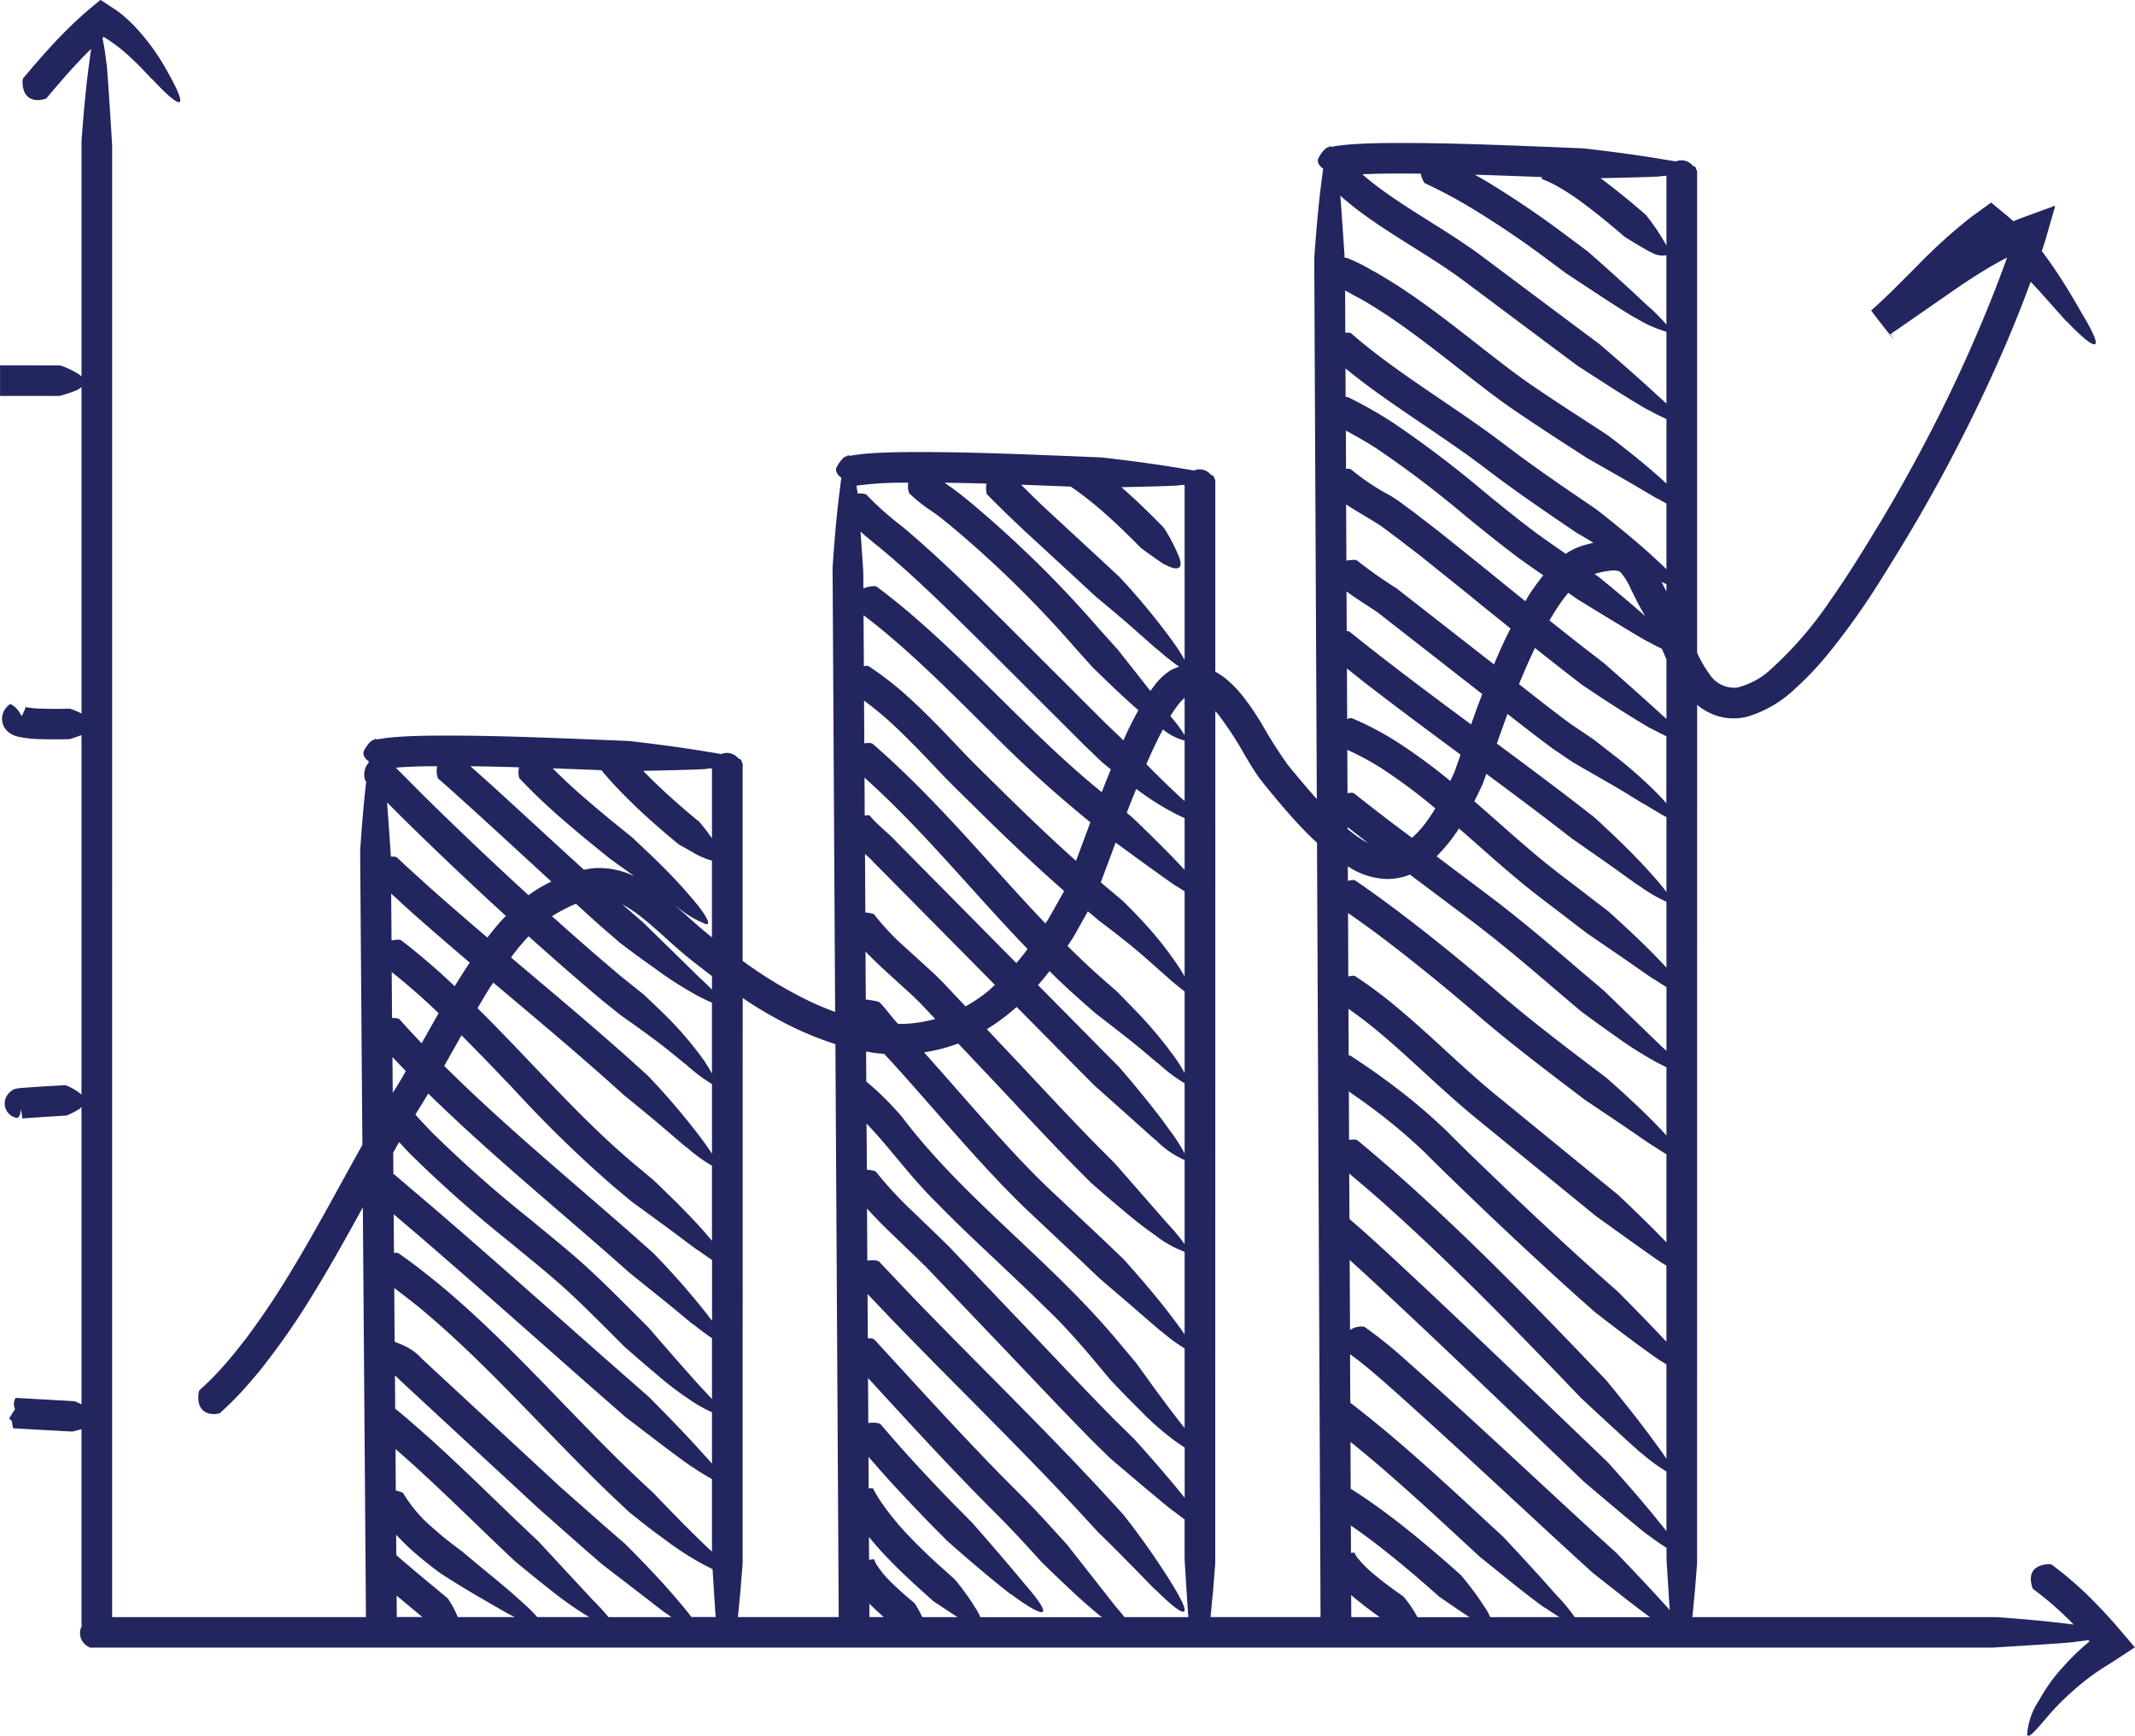 <svg xmlns="http://www.w3.org/2000/svg" width="220.812" height="179.532" viewBox="0 0 220.812 179.532"><defs><style>      .cls-1 {        fill: #22255e;        fill-rule: evenodd;      }    </style></defs><path id="graph.svg" class="cls-1" d="M254.7,179.477c0.494-.052.959-0.111,1.386-0.174l0.085,0.092h0a0.053,0.053,0,0,1,.019.015,0.035,0.035,0,0,1,.009.026l-0.46.39a23.932,23.932,0,0,0-2.274,2.25,17.7,17.7,0,0,0-2.512,3.508,7.12,7.12,0,0,0-1.2,3.494c0.17,0.43.756-.289,2.579-2.41a29.451,29.451,0,0,1,3.8-3.47c0.621-.456,1.167-0.837,1.571-1.085l1.006-.634,2.183-1.428-2.1-2.462-1.217-1.338-1.134-1.168a37.12,37.12,0,0,0-4.155-3.59,0.947,0.947,0,0,0-.289-0.051c-2.217.126-1.947,1.7-1.706,2.421a0.238,0.238,0,0,0,.111.176,33.9,33.9,0,0,1,3.794,3.28l0.37,0.378c-3.375-.462-7.986-0.772-7.986-0.772H215.126l0.009-.087c0.09-.925.178-1.841,0.256-2.651,0.129-1.625.224-2.824,0.224-2.824l0.007-88.8a6.3,6.3,0,0,0,1.9,1.084,5.675,5.675,0,0,0,3.317.128,12.111,12.111,0,0,0,4.822-2.8,32.662,32.662,0,0,0,3.482-3.656,75.984,75.984,0,0,0,5.578-7.858c1.662-2.644,3.274-5.3,4.772-7.961a168.57,168.57,0,0,0,7.924-15.929c0.977-2.266,1.872-4.522,2.706-6.77,0.269,0.285.546,0.583,0.824,0.893,1.5,1.65,3.016,3.42,2.932,3.238,2.488,2.611,4.442,3.946,1.469-.966-0.693-1.241-1.56-2.677-2.352-3.885-0.672-1.029-1.31-1.9-1.731-2.452,0.168-.5.341-1,0.46-1.447l0.513-1.78,0.256-.887c0.047-.255.335-0.762-0.135-0.476l-3.5,1.276-0.532.227-0.257-.23c-0.095-.087-0.371-0.33-0.571-0.49l-1.306-1.08-0.163-.132-0.173.125-0.346.249-0.694.5-0.692.5-0.435.334a56.914,56.914,0,0,0-5.42,4.946l-2.609,2.607-1.339,1.271-0.686.619c-0.471-.494,3.625,4.716,1.946,2.472l0.1-.068,0.031-.02c0.3,0.372.172,0.183,0.034-.023l0.138-.093,0.406-.273,6.477-4.491c1.1-.736,2.207-1.46,3.35-2.12l0.862-.484,0.677-.357,0.013-.006h0c0.009,0,0,.007,0,0.014l-0.478,1.316-0.756,1.99A156.229,156.229,0,0,1,239.055,55.7c-1.419,2.69-2.931,5.384-4.535,8.056-1.625,2.675-3.281,5.39-5.1,7.967a38.93,38.93,0,0,1-6.107,7.1,7.931,7.931,0,0,1-3.551,1.953,3.037,3.037,0,0,1-2.864-1.388,12.3,12.3,0,0,1-1.28-2.22l0-44.567,0-5.238a0.856,0.856,0,0,0-.127-0.245c0.042-.105-0.056-0.213-0.324-0.325a1.516,1.516,0,0,0-1.764-.436c-0.4-.072-0.833-0.146-1.359-0.225-3.363-.592-8.182-1.129-8.182-1.129l-2.939-.123c-5.964-.233-11.916-0.494-17.958-0.422-0.894.015-1.791,0.043-2.7,0.1a21.548,21.548,0,0,0-2.492.284q-0.13-.129-0.267.042c-0.043.009-.079,0.01-0.123,0.02a1.237,1.237,0,0,0-.29.207,3.346,3.346,0,0,0-.563.772,0.65,0.65,0,0,0-.058.707,1.3,1.3,0,0,0,.472.508c-0.05.346-.1,0.72-0.149,1.156-0.469,3.369-.773,8.174-0.773,8.174L176.285,92.3c-1.035-1.145-2.039-2.357-3.033-3.57a50.452,50.452,0,0,1-2.755-4.362c-0.5-.786-0.993-1.578-1.6-2.354a11.679,11.679,0,0,0-2.127-2.236,7.524,7.524,0,0,0-.984-0.645V64.57l0-5.238a0.856,0.856,0,0,0-.127-0.245c0.041-.105-0.056-0.213-0.324-0.325a1.517,1.517,0,0,0-1.765-.437c-0.4-.072-0.833-0.146-1.359-0.225-3.363-.592-8.182-1.129-8.182-1.129l-2.939-.123c-5.963-.233-11.915-0.494-17.957-0.422-0.894.015-1.792,0.043-2.7,0.1a21.523,21.523,0,0,0-2.492.284q-0.131-.129-0.267.042c-0.043.009-.079,0.01-0.123,0.02a1.24,1.24,0,0,0-.29.207,3.321,3.321,0,0,0-.564.772,0.648,0.648,0,0,0-.057.707,1.3,1.3,0,0,0,.475.509c-0.05.345-.1,0.719-0.148,1.155-0.465,3.369-.763,8.174-0.763,8.174l0.265,45.927c-0.888-.32-1.766-0.685-2.624-1.092a44.167,44.167,0,0,1-6.942-4.185l0-15.146,0-5.238a0.865,0.865,0,0,0-.127-0.245c0.042-.105-0.056-0.213-0.325-0.326a1.516,1.516,0,0,0-1.764-.436c-0.395-.072-0.832-0.146-1.359-0.225-3.362-.592-8.181-1.129-8.181-1.129l-2.939-.123c-5.964-.233-11.916-0.494-17.958-0.422-0.894.015-1.792,0.043-2.7,0.1a21.473,21.473,0,0,0-2.492.284c-0.087-.086-0.176-0.072-0.267.042-0.043.009-.079,0.01-0.123,0.019a1.237,1.237,0,0,0-.29.207,3.333,3.333,0,0,0-.563.772,0.648,0.648,0,0,0-.057.707,1.292,1.292,0,0,0,.478.511c-0.008.058-.016,0.1-0.024,0.163a1.846,1.846,0,0,0-.386,1.675,0.265,0.265,0,0,0,.089.2l0.056,0.056c-0.389,3.254-.628,7.23-0.628,7.23l0.231,30.356c-2.505,4.478-4.825,8.875-7.317,12.976a82.188,82.188,0,0,1-4.716,7.046l-1.271,1.613-0.159.183-0.169.2a31.06,31.06,0,0,1-3.213,3.356,0.832,0.832,0,0,0-.088.254c-0.282,2.1,1.155,2.347,2.023,2.166a0.287,0.287,0,0,0,.212-0.089,34.124,34.124,0,0,0,3.457-3.607l0.179-.207,0.091-.105,0.111-.129c0.238-.272.447-0.562,0.672-0.843a74.005,74.005,0,0,0,4.959-7.162c1.834-2.968,3.553-6.061,5.276-9.191l0.286,37.615,0.035,4.77h-23.2l-3.051,0V24.665s-0.53-8.845-.6-8.476a21.963,21.963,0,0,0-.4-2.587l0.073-.065A0.1,0.1,0,0,1,50.8,13.46a15.815,15.815,0,0,1,2.209,1.612c1.552,1.334,2.913,2.951,2.834,2.776,2.387,2.573,4.341,4.084,1.465-.972A22.475,22.475,0,0,0,54,12.359c-0.306-.315-0.6-0.6-0.886-0.851l-0.4-.348-0.188-.149-0.321-.236L50.871,9.89,50.561,9.7l-0.078-.047a0.335,0.335,0,0,0-.07.052l-0.139.115-0.556.461c-0.361.295-.761,0.639-1.087,0.93-0.381.34-.753,0.688-1.119,1.039-0.509.491-1.008,0.99-1.492,1.5-1.24,1.31-2.4,2.663-3.534,4.008a0.869,0.869,0,0,0-.062.273c-0.019,2.147,1.518,2.108,2.31,1.862a0.262,0.262,0,0,0,.191-0.107c1.122-1.332,2.243-2.639,3.411-3.874,0.389-.413.788-0.811,1.19-1.206-0.063.4-.126,0.84-0.189,1.371-0.485,3.369-.811,8.174-0.811,8.174l0,24.342a2.1,2.1,0,0,0-.458-0.333,8.146,8.146,0,0,0-1.753-.805l-3.173-.006-2.2,0H40.1c0,0.114,0,.5,0,1,0,0.686,0,1.561,0,2.162h0c0,0.764,0,1.086,0,0h6.126a13.551,13.551,0,0,0,1.818-.6,2,2,0,0,0,.482-0.325l0,33.773a8.51,8.51,0,0,0-1.195-.5s-1.462.039-2.866,0a10.014,10.014,0,0,1-1.681-.157l-0.036-.009h0a0.657,0.657,0,0,1-.051.158c-0.054.158-.15,0.337-0.2,0.457a1.28,1.28,0,0,1-.161.309s0,0-.006.009a4.818,4.818,0,0,0-.249-0.425,2.222,2.222,0,0,0-.859-0.793c-0.078-.037-0.078-0.041-0.115-0.011l-0.169.147a1.863,1.863,0,0,0-.189.193,2.14,2.14,0,0,0-.318.522,1.737,1.737,0,0,0,.017,1.336,1.783,1.783,0,0,0,.181.329,2.274,2.274,0,0,0,.16.188,1.877,1.877,0,0,0,.344.291,2.379,2.379,0,0,0,.469.237,2.817,2.817,0,0,0,.358.114,11.742,11.742,0,0,0,2.358.256c1.535,0.046,2.992,0,2.992,0s0.715-.231,1.212-0.416l0,37.189a1.86,1.86,0,0,0-.3-0.244,5.4,5.4,0,0,0-1.371-.737l-2.4.137-1.671.112-0.587.049-0.221.025-0.1.014a1.861,1.861,0,0,0-.314.086,0.982,0.982,0,0,0-.182.1l-0.118.089a1.592,1.592,0,0,0-.41.416,1.524,1.524,0,0,0-.021,1.692,1.46,1.46,0,0,0,.827.621,0.792,0.792,0,0,0,.239.045l0.025-.016,0.033-.025a0.662,0.662,0,0,0,.245-0.484c0.028-.146.044-0.286,0.057-0.424,0,0.036,0,.067.009,0.114,0.048,0.233.13,0.748,0.152,0.9l0.093-.01,0.511-.044,1.606-.112,2.333-.141a8.588,8.588,0,0,0,1.319-.663,1.769,1.769,0,0,0,.246-0.232l0,30.764c-0.4-.2-0.722-0.325-0.722-0.325l-6.09-.345a0.509,0.509,0,0,0-.055.124,1.154,1.154,0,0,0-.006,1.029c-0.139.257-.325,0.487-0.442,0.717-0.044.119-.251,0.17-0.06,0.375a0.362,0.362,0,0,1,.2.358c0.034,0.2.061,0.353,0.093,0.468,0.017,0.078.024,0.078,0.041,0.08l6.091,0.334s0.484-.117.949-0.243v14.984l0,5.237a0.459,0.459,0,0,0,.044.1A1.593,1.593,0,0,0,49.267,180a0.268,0.268,0,0,0,.207.077h196.69S255.071,179.545,254.7,179.477ZM199.561,28.1c0,0.082.012,0.085,0.033,0.094a4.009,4.009,0,0,1,.4.149,11.083,11.083,0,0,1,1,.486,25.4,25.4,0,0,1,2.977,1.952c2.12,1.586,4.162,3.38,4.162,3.38s2.862,1.763,2.809,1.619a2.067,2.067,0,0,0,1.5.275V43.23a18.292,18.292,0,0,0-2.05-2.036c-2.443-2.35-6.088-5.532-6.088-5.532L201.943,33.9a99.146,99.146,0,0,0-8.3-5.6c-0.335-.2-0.681-0.383-1.021-0.576,2.31,0.069,4.623.157,6.935,0.247C199.558,28.021,199.56,28.069,199.561,28.1ZM184.255,94.911q-2.085-1.582-4.124-3.2a0.859,0.859,0,0,0-.272-0.054,3.308,3.308,0,0,0-.4.042l-0.021-4.485a27.786,27.786,0,0,1,3.647,1.983,57.4,57.4,0,0,1,5.46,4.075c-0.342.556-.7,1.1-1.08,1.6a10.057,10.057,0,0,1-1.336,1.444ZM207.38,68.7a0.642,0.642,0,0,1,.373.206,6.9,6.9,0,0,1,1.009,1.67c0.368,0.736.746,1.528,1.19,2.3,0.09,0.169.192,0.338,0.294,0.506-2.293-2.028-4.841-4.079-4.841-4.079l-0.4-.278a8.662,8.662,0,0,1,1.63-.341A2.266,2.266,0,0,1,207.38,68.7Zm5.067,2.131c-0.031-.056-0.063-0.11-0.093-0.166l-0.422-.834c0.18,0.09.353,0.173,0.515,0.247v0.753Zm-8.624-4.752c-0.229.064-.548,0.2-0.815,0.3-0.255.129-.508,0.264-0.749,0.406-0.079.051-.138,0.112-0.214,0.164-1.277-.889-2.571-1.767-3.78-2.7-1.529-1.166-3.033-2.388-4.548-3.623a112.259,112.259,0,0,0-9.476-7.2,45.333,45.333,0,0,0-4.746-2.7,0.748,0.748,0,0,0-.231,0l-0.014-2.963c0.889,0.72,1.788,1.419,2.7,2.088,3.184,2.327,6.463,4.421,9.578,6.636,1.539,1.084,3.061,2.3,4.665,3.447,1.586,1.15,3.191,2.265,4.8,3.363l2.089,1.419,1.823,1.077C204.533,65.879,204.184,65.982,203.823,66.077Zm-5.966,5.767c-1.31-1.053-2.618-2.108-3.923-3.179l-4.9-3.937-2.5-1.928-1.273-.948a16.445,16.445,0,0,0-1.4-.949,23.793,23.793,0,0,1-4.066-2.719,0.715,0.715,0,0,0-.231-0.047c-0.093,0-.17.008-0.257,0.01l-0.019-3.953c1.092,0.581,2.17,1.2,3.221,1.876a109.529,109.529,0,0,1,9.2,6.992c1.518,1.236,3.049,2.48,4.631,3.685,1.107,0.854,2.236,1.633,3.365,2.413-0.51.632-.969,1.283-1.405,1.932C198.137,71.339,198.007,71.595,197.857,71.844Zm-18.48,3.082-0.019-4.1c1.167,0.876,2.325,1.534,3.329,2.257l8.928,6.973c0.6,0.462,1.189.926,1.78,1.39q-0.6,1.567-1.152,3.143c-2.847-2.11-5.686-4.22-8.478-6.374-1.381-1.066-2.753-2.14-4.106-3.234a0.863,0.863,0,0,0-.273-0.055h-0.009Zm21.293,12.15,2.115,1.435,3.814,2.194c1.87,1.075,3.614,2.215,3.486,2.084,0.938,0.564,1.766,1.081,2.362,1.385v7.746a23.725,23.725,0,0,0-1.618-1.927c-2.261-2.582-5.885-5.835-5.885-5.835l-2.33-1.806c-2.554-1.96-5.131-3.876-7.707-5.785q0.541-1.547,1.1-3.068C197.533,84.7,199.071,85.894,200.67,87.076Zm-7.418,4.066,0.143-.3a2.041,2.041,0,0,0,.107-0.25l0.062-.172c0.085-.243.168-0.482,0.252-0.725,2.3,1.706,4.6,3.415,6.86,5.152l1.98,1.532,3.589,2.506c1.769,1.248,3.47,2.513,3.354,2.365a14.787,14.787,0,0,0,2.848,1.673v6.825c-0.028-.03-0.049-0.054-0.078-0.084-2.308-2.537-5.946-5.756-5.946-5.756l-2.331-1.793c-1.643-1.265-3.285-2.473-4.817-3.755-1.553-1.289-3.08-2.645-4.624-4.006q-1.029-.908-2.077-1.816l0.392-.783Zm19.195,1.613c-0.31-.364-0.7-0.786-1.2-1.278a45.332,45.332,0,0,0-4.114-3.61l-2.246-1.746-2.4-1.621c-1.758-1.3-3.524-2.689-5.29-4.081,0.519-1.268,1.066-2.523,1.65-3.745,0.956,0.757,1.911,1.518,2.87,2.267l2,1.547s1.853,1.258,3.707,2.438,3.7,2.281,3.566,2.146c0.516,0.278,1,.523,1.447.731v6.951ZM195.718,75.874q-0.579,1.247-1.107,2.511c-0.351-.274-0.7-0.551-1.052-0.822l-9.018-7.046a44.815,44.815,0,0,1-4.126-2.911,0.686,0.686,0,0,0-.231-0.044,6.033,6.033,0,0,0-.841.084l-0.027-5.823c0.99,0.672,1.976,1.21,2.865,1.767a13.039,13.039,0,0,1,1.188.8l1.238,0.922,2.456,1.89,4.859,3.9q2.181,1.789,4.4,3.56C196.119,75.067,195.907,75.467,195.718,75.874Zm-13.9,4.834c3.089,2.381,6.215,4.7,9.335,7.006l-0.205.593-0.418,1.183-0.444.945a58.975,58.975,0,0,0-5.279-3.892,31.352,31.352,0,0,0-4.888-2.6,0.937,0.937,0,0,0-.294.019c-0.08.023-.131,0.055-0.2,0.081L179.4,78.8C180.2,79.439,181,80.082,181.815,80.708Zm9.172,14.644v0c0.519,0.451,1.038.9,1.556,1.359,1.54,1.357,3.088,2.73,4.7,4.067,1.624,1.357,3.3,2.586,4.915,3.83l1.99,1.529,3.619,2.48c1.785,1.232,3.514,2.463,3.393,2.319,0.454,0.3.886,0.577,1.286,0.817v6.606c-0.193-.182-0.4-0.371-0.624-0.581L205.95,112.1l-2.227-1.886c-3.1-2.658-6.289-5.391-9.6-7.884l-5.45-4.1A17.107,17.107,0,0,0,190.987,95.352Zm-11.475,8.739c1.056,0.742,2.111,1.486,3.148,2.265,3.263,2.455,6.456,5.051,9.566,7.7,3.133,2.739,6.453,5.311,9.741,7.806l2,1.522,3.641,2.451c1.8,1.214,3.52,2.439,3.4,2.3,0.509,0.341,1,.65,1.434.91v9.117c-2.239-2.334-5-4.917-5-4.917l-2.27-1.855-10.466-8.555c-3.4-2.786-6.563-6.01-10.108-8.962a45.168,45.168,0,0,0-4.365-3.257,0.939,0.939,0,0,0-.291-0.031,3.2,3.2,0,0,0-.405.084Zm32.935,63.938c-0.207-.261-0.433-0.541-0.7-0.856-2.109-2.678-5.36-6.251-5.36-6.251l-2.113-2.03c-6.925-6.633-13.82-13.283-20.883-19.816-1.222-1.117-2.425-2.222-3.734-3.326l-0.022-4.707c0.92,0.777,1.841,1.552,2.749,2.344,6.795,5.988,13.173,12.469,19.476,19.048l1.736,1.815s6.511,6.059,6.307,5.742a16.866,16.866,0,0,0,2.541,1.866v6.171Zm-32.767-28.05c0.519,0.469,1.04.943,1.555,1.414,7.013,6.484,13.92,13.139,20.84,19.764l1.815,1.741s6.777,5.766,6.561,5.457a24.123,24.123,0,0,0,2,1.4v1.194s0.138,2.211.273,4.377c0.02,0.293.041,0.584,0.061,0.87-2.254-2.536-5.519-5.91-5.519-5.91l-2.161-1.966c-6.5-5.974-12.968-12.075-19.615-17.982a47.058,47.058,0,0,0-4.258-3.427,0.985,0.985,0,0,0-.3-0.047,2.19,2.19,0,0,0-1.214.355ZM214.686,176.6h0C214.787,176.6,214.882,176.6,214.686,176.6Zm-2.239-16.053c-0.288-.445-0.67-0.988-1.189-1.674-1.984-2.77-5.074-6.484-5.074-6.484l-2.026-2.12c-6.318-6.6-12.754-13.148-19.663-19.242-1.332-1.163-2.669-2.32-4.037-3.444a0.9,0.9,0,0,0-.275-0.062,3.363,3.363,0,0,0-.561.048l-0.024-5.011c0.892,0.612,1.776,1.234,2.635,1.882a57.666,57.666,0,0,1,5.294,4.492c1.62,1.636,3.416,3.353,5.111,4.985q5.162,4.956,10.493,9.757l1.892,1.678s1.761,1.379,3.518,2.687,3.5,2.554,3.379,2.409c0.179,0.117.354,0.23,0.527,0.338v9.761Zm0-12.105c-2.236-2.385-5.013-5.173-5.013-5.173l-2.181-1.933q-5.289-4.742-10.41-9.687c-1.731-1.669-3.376-3.239-5.1-4.982a60.782,60.782,0,0,0-5.585-4.742c-1.432-1.082-2.9-2.1-4.4-3.079a0.618,0.618,0,0,0-.178-0.029L179.559,114c1.022,0.719,2.026,1.479,3,2.292,3.39,2.814,6.551,6.035,10.126,8.97l10.479,8.559,1.949,1.592s7.215,5.21,6.971,4.922l0.359,0.23v7.872Zm0-64.426c-0.117-.1-0.221-0.2-0.35-0.306-2.5-2.3-6.108-5.457-6.108-5.457l-2.308-1.782c-1.118-.874-2.226-1.756-3.335-2.637,0.384-.658.785-1.3,1.212-1.906,0.231-.329.48-0.65,0.736-0.952l0.929,0.65s7.615,4.681,7.345,4.408c0.5,0.277.976,0.524,1.409,0.736l0.161,0.375c0.1,0.229.2,0.465,0.309,0.7v6.173Zm0-15.481c-0.266-.261-0.557-0.541-0.909-0.864-2.5-2.363-6.33-5.319-6.33-5.319L202.787,60.7c-1.593-1.089-3.173-2.187-4.724-3.313-1.546-1.11-3.057-2.315-4.686-3.465-3.2-2.278-6.466-4.364-9.54-6.615-1.39-1.018-2.74-2.067-4.008-3.183a0.828,0.828,0,0,0-.263-0.064,3.335,3.335,0,0,0-.333.019l-0.02-4.376c0.384,0.2.8,0.442,1.264,0.691,0.775,0.4,1.414.816,2.162,1.278,3.273,2.085,6.353,4.564,9.519,7.03,1.572,1.221,3.2,2.489,4.9,3.62,1.669,1.14,3.355,2.239,5.035,3.328l2.114,1.368,3.809,2.175c1.877,1.08,3.676,2.186,3.546,2.053,0.307,0.173.6,0.335,0.885,0.488v6.794Zm0-8.855c-2.489-2.345-6.159-5.065-6.159-5.065l-2.463-1.6c-1.675-1.085-3.338-2.172-4.97-3.286-1.63-1.087-3.156-2.276-4.739-3.506-3.136-2.442-6.288-4.989-9.763-7.207-0.743-.462-1.585-0.994-2.368-1.4a18.12,18.12,0,0,0-2.583-1.283,0.826,0.826,0,0,0-.236,0c-0.08-1.232-.3-4.493-0.449-6.45l0.266,0.252c0.373,0.314.755,0.639,1.11,0.911,0.722,0.571,1.461,1.1,2.205,1.612,3.3,2.261,6.651,4.088,9.647,6.383l9.3,6.954,2.023,1.508,3.719,2.393c1.85,1.171,3.688,2.276,3.555,2.141,0.7,0.386,1.354.715,1.906,0.96v6.675Zm-32.976,35.53c0.7,0.55,1.405,1.1,2.112,1.639a8.928,8.928,0,0,1-1.182-.72c-0.315-.228-0.624-0.47-0.929-0.721v-0.2Zm0.868,4.549a7.673,7.673,0,0,0,3.213.817,6.287,6.287,0,0,0,2.363-.457l6.274,4.711c3.266,2.463,6.325,5.084,9.47,7.778l1.928,1.634s1.79,1.343,3.6,2.6a36.9,36.9,0,0,0,3.506,2.275c0.632,0.371,1.232.683,1.755,0.923v7.066c-0.079-.085-0.144-0.159-0.228-0.249-2.32-2.539-5.991-5.718-5.991-5.718l-2.335-1.775c-3.29-2.5-6.5-4.99-9.588-7.689-3.173-2.706-6.39-5.324-9.727-7.837-1.417-1.065-2.854-2.109-4.327-3.117a0.879,0.879,0,0,0-.283-0.036,3.261,3.261,0,0,0-.471.085l-0.007-1.5C179.768,99.438,180.039,99.608,180.339,99.756Zm-0.5,74.875c0.092,0.08.183,0.163,0.276,0.241,1.031,0.868,2.07,1.624,2.675,2.051h-2.94Zm6.709,2.032a11.736,11.736,0,0,0-1.32-1.888s-1.607-1.084-3.015-2.27a11.794,11.794,0,0,1-1.678-1.667,1.657,1.657,0,0,1-.349-0.6l-0.128.019c-0.083.013-.157,0.013-0.239,0.022l-0.013-2.834c1.076,0.737,2.452,1.754,3.793,2.827,2.726,2.172,5.329,4.52,5.329,4.52s2.312,1.607,3.153,2.134h-5.4A2.758,2.758,0,0,0,186.55,176.662Zm7.054-.839a31.953,31.953,0,0,0-2.413-3.249s-2.663-2.412-5.524-4.7c-1.428-1.146-2.913-2.248-4.075-3.044-0.828-.572-1.48-0.989-1.8-1.192l-0.023-4.847c0.663,0.536,1.321,1.08,1.977,1.625,3.245,2.736,6.385,5.624,9.531,8.538l1.849,1.708,3.437,2.776c1.711,1.364,3.428,2.655,3.31,2.5,0.542,0.374,1.056.709,1.513,0.983h-7.167A5.58,5.58,0,0,0,193.6,175.823Zm7.51-1.124c-2.229-2.558-5.529-6.064-5.529-6.064l-2.149-1.987c-3.147-2.919-6.321-5.844-9.637-8.644-1.33-1.107-2.669-2.206-4.051-3.261l-0.023-5.013c1.215,0.862,2.452,1.922,3.653,2.971,6.6,5.864,13.028,11.922,19.577,17.935l1.868,1.7,3.472,2.736c0.908,0.7,1.805,1.382,2.444,1.853h-7.774A18.316,18.316,0,0,0,201.114,174.7ZM212.447,27.828v7.249a5.3,5.3,0,0,0-.332-0.594,21.235,21.235,0,0,0-1.8-2.6s-2.077-1.837-4.38-3.572c-0.1-.076-0.206-0.149-0.308-0.225,2.618-.054,6.5-0.146,6.252-0.211C212.076,27.86,212.263,27.844,212.447,27.828Zm-29.415-.213c1.329-.017,2.664-0.012,4,0a2.654,2.654,0,0,0,.322.857,0.253,0.253,0,0,0,.148.154,49.432,49.432,0,0,1,4.513,2.393,96.169,96.169,0,0,1,8.043,5.415l2.009,1.492,3.679,2.423c1.832,1.2,3.656,2.335,3.527,2.194a12.3,12.3,0,0,0,3.173,1.421V51.4c-0.239-.221-0.5-0.458-0.8-0.721-2.486-2.322-6.15-5.446-6.15-5.446l-2.345-1.749-9.311-6.968c-3.166-2.42-6.646-4.325-9.734-6.451-0.7-.483-1.388-0.976-2.041-1.493-0.341-.262-0.624-0.507-0.925-0.754L181,27.681C181.675,27.65,182.364,27.63,183.032,27.614Zm-16.974,55.9a35.645,35.645,0,0,1,2.771,4.233c0.457,0.766.914,1.545,1.49,2.359l0.464,0.6,0.419,0.514,0.851,1.031c1.155,1.376,2.345,2.736,3.667,4.028,0.191,0.184.39,0.365,0.585,0.547l0.345,75.318,0.02,4.777H165.291c0-.028.007-0.056,0.01-0.084,0.09-.927.178-1.842,0.256-2.651,0.129-1.626.223-2.824,0.223-2.824l0.009-88.144C165.878,83.319,165.971,83.4,166.058,83.511Zm-30.583,93.408a10.278,10.278,0,0,0-.808-1.457s-1.359-1.1-2.5-2.243a9.941,9.941,0,0,1-1.326-1.6,2.524,2.524,0,0,1-.339-0.686,0.925,0.925,0,0,0-.133.008c-0.137.018-.257,0.037-0.389,0.054l-0.013-2.368c0.56,0.688,1.181,1.4,1.83,2.076,1.164,1.222,2.376,2.354,3.287,3.181l1.518,1.366s1.588,1.069,2.529,1.669h-3.656Zm6.652-116.29a0.272,0.272,0,0,0,.091.2q1.876,1.9,3.814,3.709l5.554,5.122,1.835,1.7s1.708,1.4,3.337,2.815,3.179,2.837,3.081,2.678a25.5,25.5,0,0,0,2.214,1.771,3.806,3.806,0,0,0-.806.313,6.009,6.009,0,0,0-1.41,1.193c-0.282.329-.525,0.659-0.764,0.99L155.7,76.847l-1.952-2.173a116.262,116.262,0,0,0-13.254-13.027c-0.67-.543-1.417-1.17-2.177-1.684-0.187-.13-0.351-0.25-0.526-0.375q2.165,0.027,4.337.09A2.292,2.292,0,0,0,142.127,60.629Zm-12.412,65.238c0.419,0.436.833,0.883,1.239,1.347,1.909,2.181,3.783,4.663,6,6.833,2.113,2.173,4.333,4.253,6.514,6.305l3.25,3.087,1.608,1.573q0.8,0.762,1.552,1.547c1,1.054,1.977,2.157,2.939,3.285l2.108,2.512s1.518,1.632,3.1,3.19a28.5,28.5,0,0,0,3.142,2.807,16.379,16.379,0,0,0,1.453,1.023v5.207c-2.112-2.672-5.208-6.07-5.208-6.07l-2.074-2.039c-3.513-3.557-7.01-7.326-10.526-10.986l-5.266-5.527-1.316-1.382-1.413-1.379-2.735-2.63a39.029,39.029,0,0,1-3.4-3.724,0.826,0.826,0,0,0-.246-0.106,3.5,3.5,0,0,0-.684-0.092ZM139,112.744l-1.2-1.276c-0.423-.44-0.865-0.876-1.3-1.283l-2.6-2.368a25.98,25.98,0,0,1-3.4-3.576,0.742,0.742,0,0,0-.232-0.1,4.477,4.477,0,0,0-.675-0.1l-0.036-6.057c0.326,0.294.635,0.574,0.818,0.774-0.009,0,.073.083,0.1,0.115l0.9,0.905,11.619,11.752c-0.3.268-.588,0.556-0.9,0.8a15.669,15.669,0,0,1-2.138,1.42ZM129.406,73.29q1.758,1.338,3.438,2.8c3.384,2.939,6.566,6.166,9.822,9.38a124.75,124.75,0,0,0,10.2,9.238c-0.056.152-.114,0.3-0.17,0.456L151.382,98.7c-2.525-2.252-4.985-4.617-7.417-7-1.612-1.609-3.266-3.171-4.788-4.809-1.572-1.653-3.171-3.33-4.909-4.92a33.468,33.468,0,0,0-4.337-3.411,0.886,0.886,0,0,0-.292-0.037c-0.078.009-.13,0.031-0.2,0.043ZM164.852,176.6h0C164.953,176.6,165.047,176.6,164.852,176.6ZM133.645,97.574l-0.89-.9c0-.006.043,0.043,0,0-0.606-.659-1.065-1.011-1.538-1.459a11.357,11.357,0,0,1-1.179-1.2,0.494,0.494,0,0,0-.193-0.043c-0.084.017-.189,0.017-0.274,0.037-0.013.007-.029,0.011-0.043,0.017l-0.023-3.938q1.276,1.156,2.517,2.36c4.962,4.835,9.418,10.257,14.353,15.374-0.376.5-.763,0.984-1.166,1.453Zm16.165,4.855-1.264,2.249c-0.1.169-.221,0.33-0.328,0.5-4.644-4.87-9.021-10.141-13.964-14.973-1.273-1.243-2.574-2.466-3.934-3.632a0.9,0.9,0,0,0-.277-0.069,3.319,3.319,0,0,0-.559.036l-0.026-4.419c0.91,0.676,1.8,1.4,2.659,2.176,1.63,1.489,3.182,3.112,4.751,4.762,1.585,1.7,3.25,3.272,4.865,4.884,2.734,2.679,5.506,5.325,8.415,7.872-0.009.019-.018,0.042-0.027,0.06Zm-1.171,7.679c0.895,0.878,1.807,1.744,2.745,2.59l1.9,1.676,3.452,2.69c1.689,1.331,3.237,2.723,3.134,2.572a16.675,16.675,0,0,0,2.742,2.069v7.261a17.745,17.745,0,0,0-1.614-2.5c-1.978-2.8-5.166-6.446-5.166-6.446l-2.063-2.078-6.318-6.393Q148.068,110.843,148.639,110.108Zm13.973,10.54a16.2,16.2,0,0,0-1.393-2.138,43.451,43.451,0,0,0-3.538-4.176l-1.99-2.048-2.185-1.927c-1.025-.921-2.02-1.88-3-2.855,0.251-.369.5-0.74,0.72-1.124L152.562,104c0.016-.027.026-0.055,0.042-0.082l1.191,1s1.768,1.309,3.416,2.663,3.154,2.786,3.052,2.635a29.954,29.954,0,0,0,2.349,1.992v8.44Zm0-10c-0.241-.422-0.555-0.921-0.964-1.51a35.831,35.831,0,0,0-3.46-4.274c-1.134-1.217-2.015-2.066-2.015-2.066l-2.229-1.871c0.249-.668.486-1.331,0.741-1.98,0.262-.716.528-1.424,0.79-2.138,1.758,1.284,6.508,4.746,6.309,4.509,0.286,0.19.561,0.365,0.828,0.532v8.8Zm0-28.811v3.852a15.786,15.786,0,0,0-1.473-1.964,12.822,12.822,0,0,1,.831-1.207A4.993,4.993,0,0,1,162.612,81.836Zm0,4.42v6.257l-0.4-.354c-1.152-1.065-2.48-2.358-3.557-3.466,0.533-1.232,1.1-2.437,1.712-3.591A5.837,5.837,0,0,0,162.612,86.256Zm-1.5,7.271a16.642,16.642,0,0,0,1.5.748v5.353c-2.278-2.456-5.4-5.417-5.4-5.417l-0.586-.486c0.316-.832.655-1.648,0.984-2.47A27.159,27.159,0,0,0,161.108,93.527ZM145.24,113.808l6.271,6.342,1.774,1.785,3.277,2.924c1.619,1.444,3.179,2.877,3.078,2.72a9.434,9.434,0,0,0,2.972,2.067v8.693a22.567,22.567,0,0,0-1.795-2.153l-5.378-6.15-2.052-2.062c-3.212-3.273-6.4-6.762-9.6-10.132l-1.629-1.732A21.154,21.154,0,0,0,145.24,113.808Zm-3.76,6.2c3.221,3.389,6.322,6.788,9.641,10.17l1.785,1.795s1.677,1.488,3.372,2.89a40.436,40.436,0,0,0,3.29,2.559,11.1,11.1,0,0,0,3.044,1.712v8.543c-0.27-.4-0.612-0.872-1.041-1.436-2.021-2.766-5.287-6.357-5.287-6.357l-2.125-2.032-5.2-4.888c-1.7-1.593-3.309-3.279-4.9-5.013-2.824-3.075-5.561-6.283-8.4-9.446a17.5,17.5,0,0,0,3.539-.915Zm12.564-28.411c-6.733-5.457-12.386-12.016-19.106-17.88-1.343-1.174-2.733-2.309-4.179-3.384a0.9,0.9,0,0,0-.282-0.049,2.67,2.67,0,0,0-1.087.249l-0.01-1.724s-0.136-2.067-.285-4.16c0.777,0.682,1.561,1.308,2.31,1.921,3.6,3.014,7.066,6.458,10.488,9.839l10.3,10.28,1.837,1.765s0.378,0.319.952,0.784Q154.5,90.414,154.044,91.594Zm-22.309,18.545,2.573,2.341c0.416,0.387.8,0.77,1.189,1.169l1.195,1.268,0.124,0.132a13.658,13.658,0,0,1-3.562.515c-0.091,0-.181-0.006-0.272-0.006l-0.2-.214a4.85,4.85,0,0,1-.344-0.389l-0.409-.508c-0.287-.352-0.571-0.7-0.927-1.086a1.132,1.132,0,0,0-.308-0.134c-0.181-.049-0.293-0.053-0.49-0.1a2.3,2.3,0,0,0-.246-0.029,1.582,1.582,0,0,0-.379-0.05,0.306,0.306,0,0,0-.04.015l-0.03-4.986C130.306,108.809,131.023,109.485,131.735,110.139Zm-1.076,8.438c0.289,0.038.582,0.055,0.875,0.079l0.713,0.768c3.171,3.477,6.225,7.116,9.471,10.65,1.62,1.764,3.293,3.512,5.062,5.172l5.188,4.879,1.813,1.73,3.328,2.853c1.641,1.417,3.23,2.824,3.125,2.669a19.315,19.315,0,0,0,2.378,1.756v8.222l-0.153-.183c-1.038-1.313-2.246-2.926-3.19-4.231l-1.647-2.28-1.883-2.248c-7.126-8.534-15.921-14.713-22.387-23.272a31.448,31.448,0,0,0-3.662-3.623l-0.018-3.1C130,118.478,130.326,118.535,130.659,118.577Zm-0.652,56.953c0.533,0.527,1.057,1,1.494,1.389h-1.486Zm11.024,0.528a25.982,25.982,0,0,0-2.177-3.029s-0.6-.544-1.513-1.36-2.077-1.919-3.175-3.069a27.57,27.57,0,0,1-2.753-3.313,13.188,13.188,0,0,1-1.022-1.669,0.452,0.452,0,0,0-.161-0.028c-0.1,0-.2.014-0.293,0.021l-0.019-3.273c0.772,0.884,1.539,1.773,2.332,2.637q2,2.184,4.067,4.3l1.783,1.8s1.677,1.487,3.354,2.9,3.349,2.749,3.236,2.6c2.9,2.14,5.054,3.14,1.279-1.2-2.16-2.629-5.332-6.221-5.332-6.221l-2.045-2.066q-2.03-2.085-3.99-4.228-1.756-1.918-3.441-3.9a0.882,0.882,0,0,0-.257-0.1,2.835,2.835,0,0,0-1.007-.015l-0.027-4.655,1.853,2.018c2.355,2.565,4.72,5.132,7.138,7.662q1.814,1.9,3.669,3.763c1.247,1.237,2.4,2.432,3.577,3.715l1.688,1.849s1.581,1.563,3.2,3.065c1.321,1.245,2.684,2.385,3.064,2.666H141.491A5.727,5.727,0,0,0,141.031,176.058Zm14.429-.261c-2.288-2.914-5.035-6.41-5.035-6.41l-1.979-2.172c-1.174-1.284-2.438-2.593-3.663-3.807s-2.424-2.464-3.619-3.716c-2.391-2.5-4.741-5.056-7.092-7.619l-3.553-3.874a0.881,0.881,0,0,0-.264-0.1,3.277,3.277,0,0,0-.409-0.02l-0.027-4.584,2.481,2.611c6.552,6.784,13.307,13.31,19.65,20.163l1.689,1.839s1.586,1.537,3.094,3.082c1.532,1.527,2.969,3.077,2.888,2.907,2.506,2.5,4.515,3.889,1.433-1.02a78.761,78.761,0,0,0-4.782-6.764l-1.99-2.175c-6.42-6.94-13.188-13.482-19.688-20.217l-3.6-3.792a0.861,0.861,0,0,0-.263-0.093,2.966,2.966,0,0,0-.934.016l-0.031-5.393q1.015,1.113,2.069,2.149l2.766,2.659,1.318,1.284,1.315,1.379,5.26,5.518c3.533,3.673,6.953,7.362,10.589,11.043l1.806,1.778,3.367,2.858c1.672,1.4,3.3,2.761,3.194,2.608,0.407,0.32.8,0.612,1.161,0.872v4.137s0.138,2.211.274,4.377c0.038,0.547.076,1.091,0.11,1.6H156.4C156.135,176.594,155.832,176.231,155.46,175.8Zm7.152-116V77.923a18.45,18.45,0,0,0-1.41-2.17,71.168,71.168,0,0,0-5.3-6.391l-2.156-2.006-5.526-5.109c-0.862-.8-1.688-1.63-2.52-2.452q2.569,0.092,5.138.193c0.225,0.153.587,0.4,1.055,0.754,0.744,0.549,1.7,1.325,2.62,2.148,1.845,1.642,3.581,3.45,3.581,3.45s2.51,1.834,2.472,1.7c1.13,0.633,2.188.724,1.3-1.176a17.292,17.292,0,0,0-1.4-2.615s-1.791-1.877-3.779-3.657c-0.2-.184-0.413-0.364-0.62-0.544,2.607-.054,6.221-0.142,5.986-0.206C162.241,59.829,162.428,59.813,162.612,59.8ZM133.2,59.583c0.278,0,.558,0,0.837,0a1.976,1.976,0,0,0,.041.925,0.38,0.38,0,0,0,.123.241,16.567,16.567,0,0,0,2.287,1.8c0.695,0.469,1.289.975,1.981,1.534a113,113,0,0,1,12.913,12.688l1.684,1.874s1.587,1.573,3.206,3.07c0.538,0.5,1.077.978,1.559,1.4-0.361.657-.7,1.317-1.027,1.979-0.181.379-.344,0.76-0.517,1.14l-1.865-1.785-10.28-10.265c-3.472-3.427-6.882-6.832-10.718-10.053a32.212,32.212,0,0,1-3.733-3.318,0.816,0.816,0,0,0-.239-0.081,4.412,4.412,0,0,0-.662-0.035,0.8,0.8,0,0,0-.057-0.361c-0.017-.152-0.035-0.3-0.054-0.446A35.145,35.145,0,0,1,133.2,59.583Zm-12.841,55.411a34.573,34.573,0,0,0,6.137,2.665l0.315,54.486,0.026,4.774H116.411l0.009-.081c0.09-.928.178-1.843,0.256-2.651,0.129-1.628.224-2.824,0.224-2.824l0.008-58.477A39.5,39.5,0,0,0,120.356,114.994Zm-32.92,61.919a9.809,9.809,0,0,0-1.047-1.938l-2.84-2.361-1.933-1.632-0.535-.477L81.066,168.4c0.531,0.574,1.081,1.115,1.642,1.625l0.843,0.723c0.674,0.558,1.356,1.1,2.049,1.609,0,0,1.915,1.249,3.808,2.347s3.721,2.164,3.583,2.038l0.332,0.177H87.437A0.017,0.017,0,0,0,87.436,176.913ZM94.762,106.5c2.486,2.227,5,4.434,7.574,6.6l1.97,1.578s1.822,1.268,3.534,2.546,3.273,2.641,3.163,2.5a18.079,18.079,0,0,0,2.728,2.066V129c-0.292-.464-0.7-1.048-1.264-1.8a74.32,74.32,0,0,0-5.393-6.308l-2.193-1.976c-3.932-3.492-7.949-6.852-11.935-10.222,0.148-.192.284-0.4,0.436-0.584C93.822,107.551,94.283,107.008,94.762,106.5Zm3.605-2.748a10.207,10.207,0,0,1,1.3-.609c0.88,0.793,1.743,1.6,2.636,2.381l1.917,1.661s1.786,1.36,3.588,2.626a37.814,37.814,0,0,0,3.482,2.3,20.97,20.97,0,0,0,2.437,1.255V120.7a15.284,15.284,0,0,0-1.387-2.12,35.747,35.747,0,0,0-3.647-4.118c-1.18-1.165-2.078-1.98-2.078-1.98l-2.283-1.83c-2.411-2.024-4.79-4.113-7.152-6.227,0.072-.043.142-0.088,0.215-0.129C97.694,104.111,98.013,103.928,98.368,103.75ZM93.76,89.983a0.278,0.278,0,0,0,.088.209c1.243,1.321,2.551,2.561,3.888,3.749,1.151,1.013,2.319,1.995,3.493,2.955l1.964,1.592,2.528,1.812a8.325,8.325,0,0,0-3.973-.856,9.2,9.2,0,0,0-1.259.177c-3-2.729-5.974-5.491-8.991-8.241-0.91-.828-1.832-1.648-2.753-2.468,1.674,0.019,3.354.06,5.035,0.11A2.213,2.213,0,0,0,93.76,89.983ZM113.348,169.8c-2.448-2.314-5.719-5.762-5.719-5.762-0.717-.639-1.406-1.317-2.111-1.974-6.616-6.327-12.659-13.453-19.94-19.516-1.392-1.127-2.794-2.245-4.28-3.268a0.9,0.9,0,0,0-.282-0.043c-0.068,0-.113.021-0.176,0.028l-0.031-4.015,2,1.7c6.745,5.794,13.376,11.742,20.087,17.627l1.9,1.659,3.506,2.679c1.739,1.319,3.465,2.582,3.344,2.437a23.869,23.869,0,0,0,2.083,1.291v7.5C113.6,170.029,113.489,169.922,113.348,169.8Zm-20-47.353a126.253,126.253,0,0,0,10.1,9.846l1.941,1.624,3.548,2.595c1.747,1.279,3.41,2.572,3.3,2.426,0.542,0.388,1.051.747,1.5,1.044v6.291q-0.273-.364-0.611-0.8a79.336,79.336,0,0,0-5.479-6.218l-2.2-1.956c-6.577-5.781-13.293-11.316-19.409-17.388q0.891-1.59,1.789-3.17C89.681,118.606,91.511,120.521,93.351,122.445Zm-9.421-5.277-0.225.4c-0.78-.819-1.553-1.644-2.3-2.492a0.884,0.884,0,0,0-.26-0.1,3.4,3.4,0,0,0-.5-0.03l-0.037-4.75q1.506,1.2,2.956,2.494c0.643,0.574,1.27,1.169,1.9,1.763Q84.686,115.816,83.93,117.168ZM81.6,121.257c-0.281.491-.584,0.959-0.888,1.438l-0.029-3.707q0.688,0.734,1.387,1.456C81.913,120.714,81.757,120.991,81.6,121.257Zm1.913,2.938c0.3-.469.585-0.95,0.87-1.43,6.093,5.97,12.648,11.351,18.954,16.894l1.875,1.658,3.409,2.74c1.689,1.354,3.282,2.744,3.183,2.583,0.714,0.575,1.384,1.077,1.927,1.43v6.3c-0.317-.352-0.709-0.77-1.187-1.271-2.248-2.486-5.37-6.121-5.37-6.121l-2.07-2.071c-1.613-1.608-3.238-3.225-4.978-4.776-1.757-1.552-3.519-2.961-5.271-4.414A128.2,128.2,0,0,1,84.788,126.8q-0.889-.91-1.733-1.855C83.209,124.7,83.352,124.45,83.512,124.2Zm32.459,52.4h0C116.072,176.6,116.167,176.6,115.971,176.6Zm-2.24-64.573c-0.336-.348-0.762-0.76-1.289-1.245l-5.838-5.713-2.157-1.866c2.364,1.234,4.622,3.784,7.245,5.848q1.014,0.791,2.039,1.573v1.4Zm-10.964,9.241,1.856,1.671s1.719,1.383,3.372,2.773,3.232,2.793,3.134,2.633a15.933,15.933,0,0,0,2.6,1.891V138c-0.08-.095-0.148-0.178-0.235-0.278-1.1-1.321-2.55-2.816-3.716-3.969l-2.041-1.984-2.238-1.87c-5.644-4.793-10.567-10.571-16.02-15.962,0.4-.666.785-1.341,1.2-2,0.141-.217.288-0.429,0.431-0.645C95.035,114.6,98.959,117.883,102.767,121.264Zm-15.645-9.595c-0.473-.442-0.938-0.889-1.422-1.321-1.331-1.19-2.7-2.351-4.131-3.443a0.9,0.9,0,0,0-.281-0.053,3.384,3.384,0,0,0-.7.085l-0.038-4.854c0.772,0.706,1.539,1.419,2.318,2.115,1.919,1.7,3.86,3.371,5.807,5.028Q87.869,110.441,87.122,111.669Zm-5.933,16.445c0.063-.11.124-0.213,0.186-0.321,0.377,0.407.75,0.819,1.136,1.215a131.214,131.214,0,0,0,10.319,9.141c1.746,1.446,3.532,2.877,5.178,4.332s3.247,3.054,4.849,4.65l1.778,1.779s1.662,1.488,3.359,2.9a32.333,32.333,0,0,0,3.33,2.553,14.4,14.4,0,0,0,2.407,1.371v5.309c-0.248-.284-0.522-0.59-0.854-0.945-2.264-2.546-5.676-5.954-5.676-5.954l-2.2-1.927c-6.691-5.871-13.328-11.829-20.106-17.655l-4.017-3.418a0.481,0.481,0,0,0-.1-0.031l-0.017-2.23C80.9,128.628,81.044,128.371,81.189,128.114Zm12.9,47.259c-1.264-1.172-2.869-2.472-4.116-3.5l-2.148-1.791c-0.769-.564-1.517-1.143-2.234-1.741l-0.758-.663a14.32,14.32,0,0,1-3.03-3.56,0.618,0.618,0,0,0-.192-0.123,5,5,0,0,0-.583-0.168L81,159.535q0.888,0.775,1.767,1.564c2.947,2.673,5.807,5.481,8.722,8.274l1.835,1.741s1.716,1.44,3.452,2.795a37.062,37.062,0,0,0,3.37,2.463c0.305,0.2.6,0.376,0.879,0.545H95.666A18.886,18.886,0,0,0,94.091,175.373Zm7.259-.275L95.8,169.11l-2.114-2c-2.891-2.775-5.768-5.606-8.779-8.341-1.288-1.158-2.591-2.306-3.941-3.41l-0.026-3.419a2.236,2.236,0,0,1,.287.235l0.232,0.243,0.286,0.266,0.963,0.892,8.8,8.146,4.412,4.075,4.531,4,1.9,1.651,3.484,2.679c1.721,1.324,3.391,2.634,3.276,2.486,0.145,0.107.287,0.21,0.427,0.311h-6.508A23.32,23.32,0,0,0,101.35,175.1Zm9.027,0.3c-2.186-2.644-5.63-6.048-5.63-6.048l-2.21-1.922-4.474-3.95L93.656,159.4l-8.819-8.171-0.966-.9-0.183-.17-0.074-.078-0.159-.166a5.466,5.466,0,0,0-.724-0.592,7.243,7.243,0,0,0-1.488-.748c-0.136-.052-0.241-0.1-0.332-0.137l-0.043-5.555q1.355,1.016,2.674,2.083c7,5.815,13.006,12.876,19.778,19.358l1.855,1.747,1.1,0.873c0.656,0.525,1.538,1.213,2.445,1.854a32.476,32.476,0,0,0,3.49,2.331c0.57,0.318,1.105.6,1.581,0.825,0.052,0.846.131,2.106,0.21,3.366,0.038,0.546.076,1.089,0.111,1.593h-2.508C111.3,176.505,110.9,176.008,110.377,175.394Zm3.354-86.271v7.235c-0.618-.883-1.3-1.687-1.3-1.687s-2.056-1.664-3.976-3.475c-0.656-.615-1.287-1.241-1.838-1.81,2.61-.053,6.8-0.149,6.548-0.217C113.361,89.155,113.547,89.139,113.731,89.123Zm-11.4.207a0.054,0.054,0,0,0,.011.045c0.025,0.032.485,0.6,1.2,1.37s1.682,1.758,2.678,2.691C108.212,95.31,110.3,97,110.3,97l1.432,0.806a7.8,7.8,0,0,0,1.394.674,4.69,4.69,0,0,0,.6.187v7.946c-0.759-.615-1.5-1.244-2.243-1.909-0.511-.452-1.025-0.918-1.551-1.383l0.145,0.1a10.681,10.681,0,0,0,3.09,1.841c0.418,0.009.1-.878-1.833-3.067-1.109-1.321-2.578-2.8-3.758-3.939l-2.07-1.959-2.268-1.838q-1.729-1.421-3.392-2.882c-0.893-.794-1.751-1.614-2.587-2.448q2.412,0.088,4.825.184Zm-18.018-.421c0.33,0,.663,0,0.994,0a2.323,2.323,0,0,0,.042,1.114,0.261,0.261,0,0,0,.1.193c1.31,1.145,2.6,2.315,3.894,3.489,2.59,2.359,5.172,4.749,7.771,7.13-0.261.135-.527,0.268-0.771,0.405a11.246,11.246,0,0,0-1.58,1.011Q89.228,97.2,83.891,91.933L81.03,89.06C82.083,88.969,83.227,88.935,84.317,88.909Zm-2.669,5.262q5.3,5.218,10.768,10.218c-0.1.107-.208,0.214-0.306,0.32-0.574.625-1.1,1.27-1.6,1.924-1.857-1.582-3.7-3.172-5.521-4.787-1.3-1.161-2.589-2.326-3.85-3.517a0.869,0.869,0,0,0-.269-0.075,3.262,3.262,0,0,0-.349.009V98.132s-0.206-3.04-.39-5.483ZM81.114,174.7c1.01,0.844,2.07,1.72,2.669,2.215H81.131Z" transform="translate(-40.094 -9.656)"></path></svg>